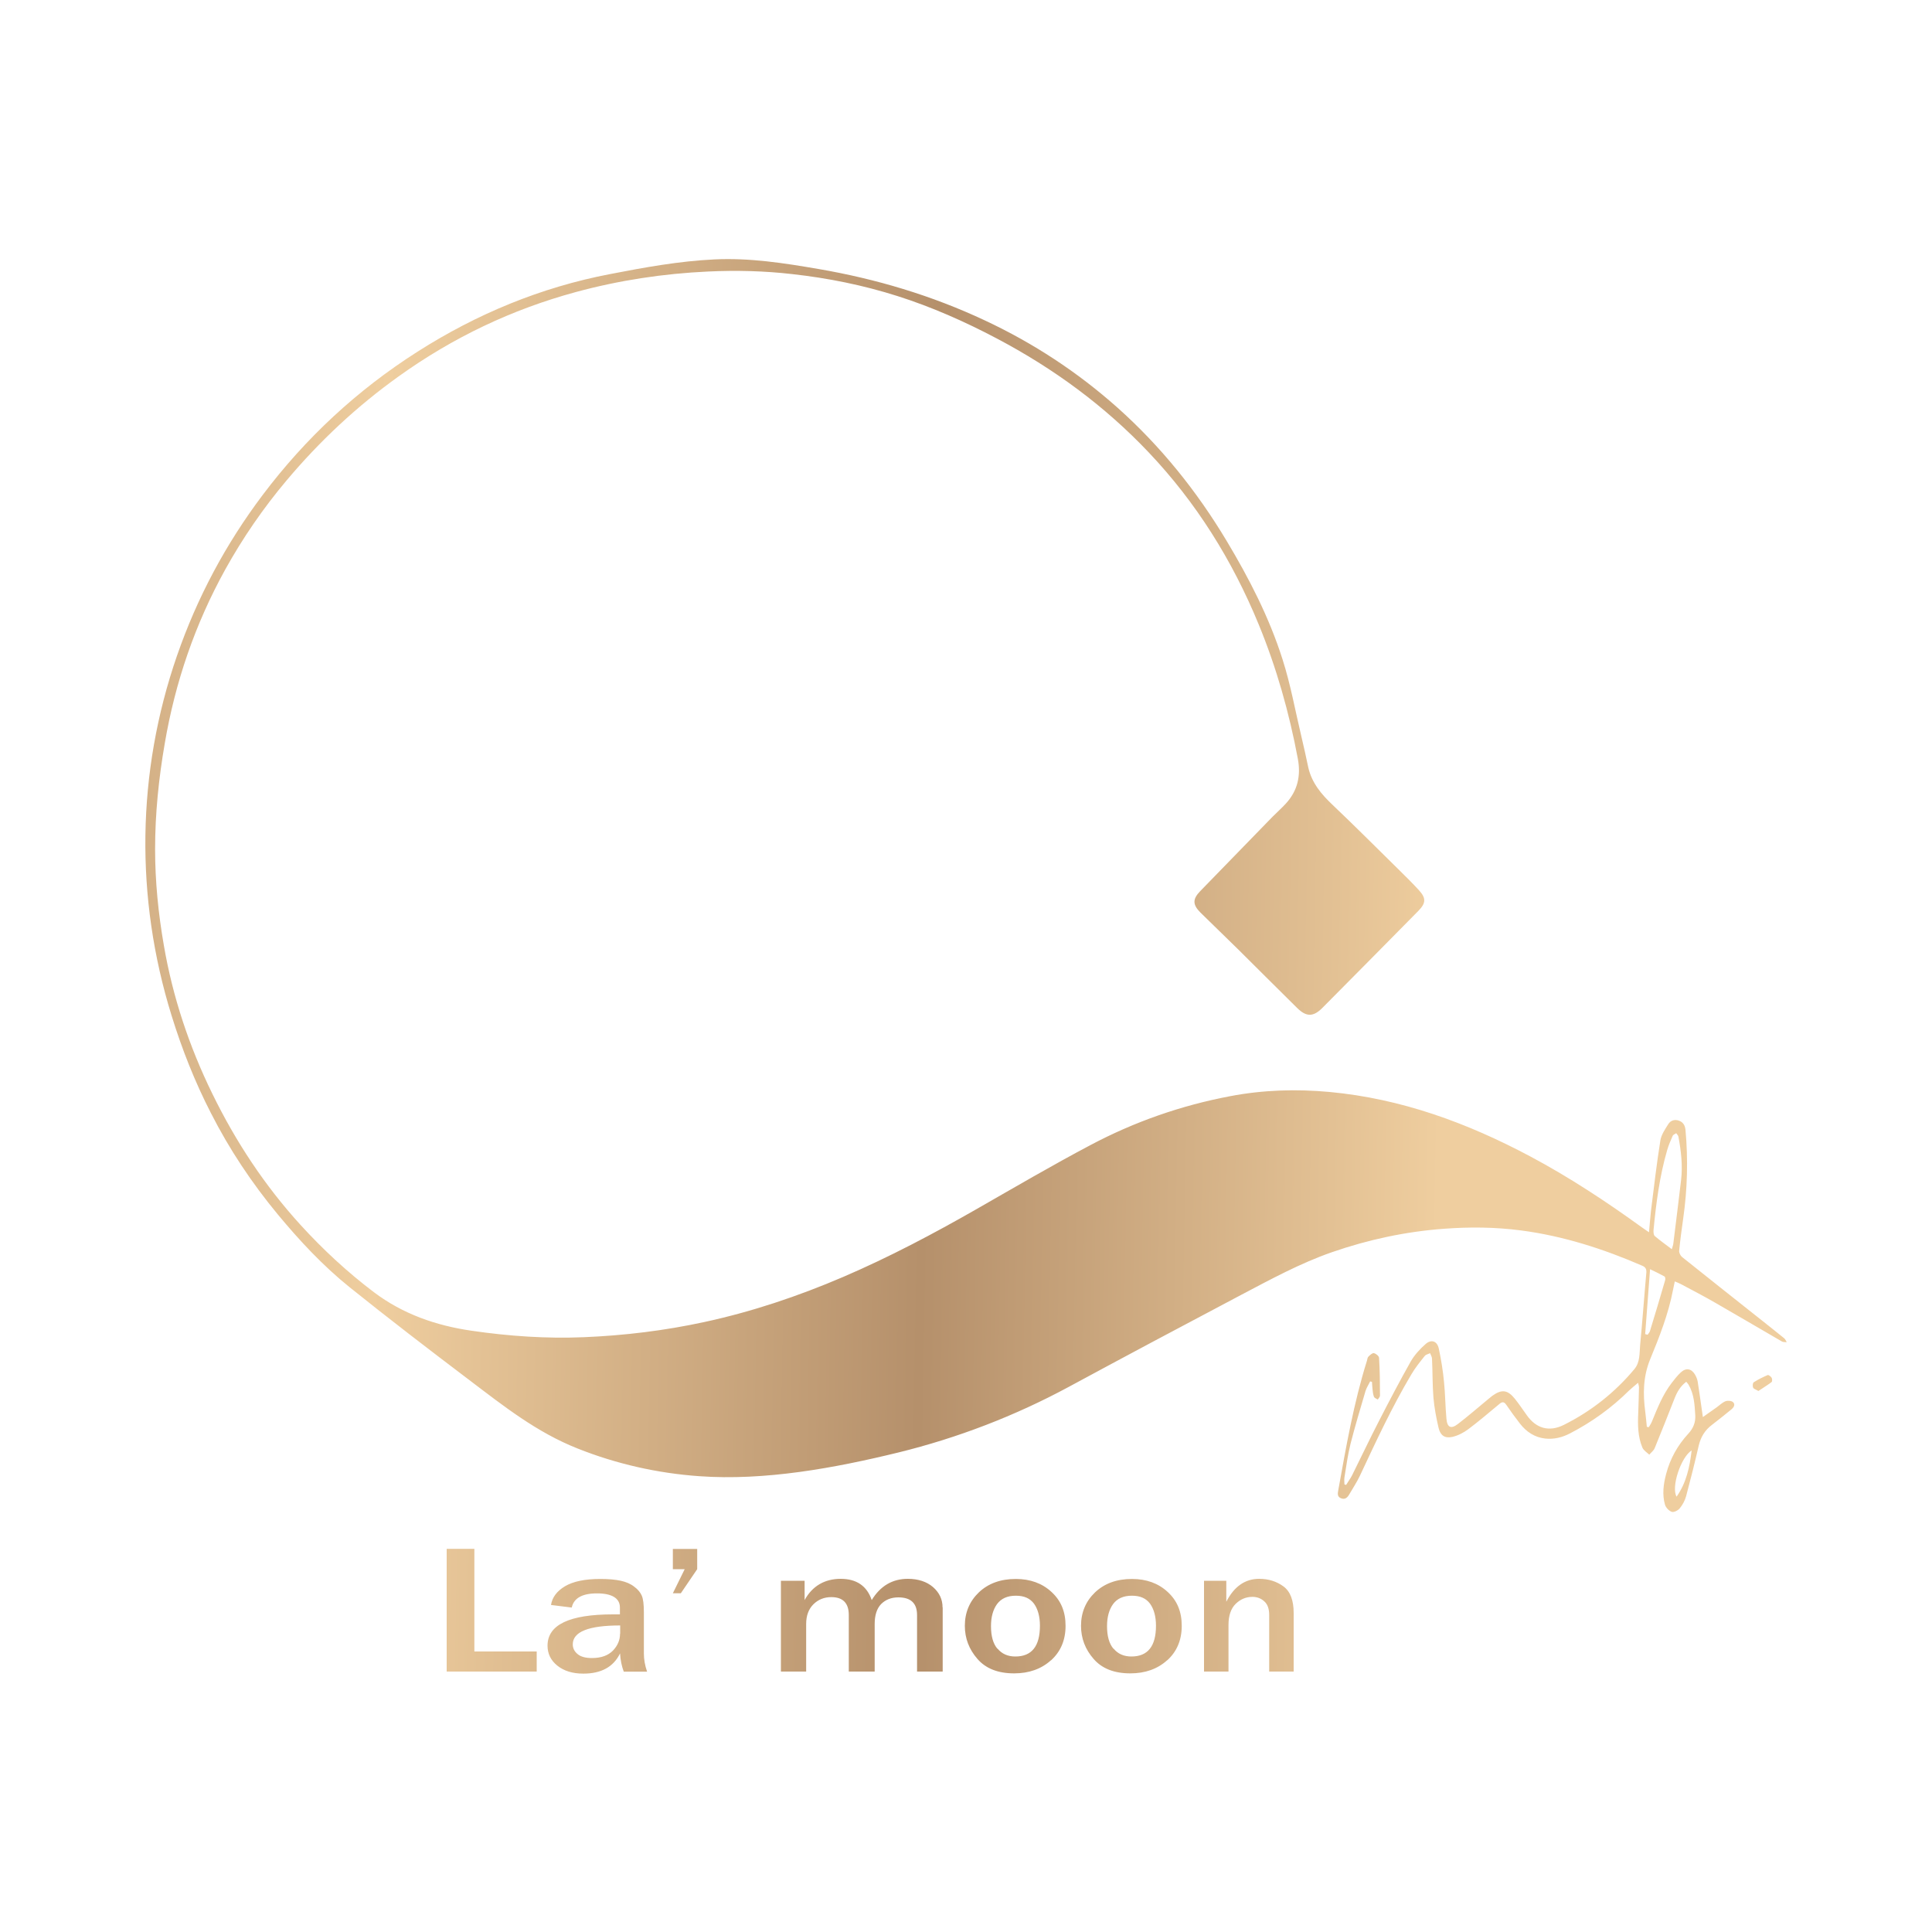<?xml version="1.0" encoding="UTF-8"?> <svg xmlns="http://www.w3.org/2000/svg" xmlns:xlink="http://www.w3.org/1999/xlink" id="Layer_1" data-name="Layer 1" viewBox="0 0 150 150"><defs><style> .cls-1 { fill: url(#Degradado_sin_nombre_2); } .cls-2 { fill: url(#Degradado_sin_nombre_2-3); } .cls-3 { fill: url(#Degradado_sin_nombre_2-2); } </style><linearGradient id="Degradado_sin_nombre_2" data-name="Degradado sin nombre 2" x1="-9.42" y1="66.93" x2="112.14" y2="69.08" gradientUnits="userSpaceOnUse"><stop offset="0" stop-color="#b5906b"></stop><stop offset=".32" stop-color="#efce9f"></stop><stop offset=".67" stop-color="#b5906b"></stop><stop offset="1" stop-color="#efce9f"></stop></linearGradient><linearGradient id="Degradado_sin_nombre_2-2" data-name="Degradado sin nombre 2" x1="-10.13" y1="104.77" x2="111.46" y2="106.93" xlink:href="#Degradado_sin_nombre_2"></linearGradient><linearGradient id="Degradado_sin_nombre_2-3" data-name="Degradado sin nombre 2" x1="-10.48" y1="124.05" x2="111.12" y2="126.2" xlink:href="#Degradado_sin_nombre_2"></linearGradient></defs><g><path class="cls-1" d="M128.03,95.65c.06-.61.09-1.12.15-1.63.23-1.83.44-3.66.73-5.47.07-.45.37-.88.62-1.28.17-.27.48-.38.8-.27.33.11.49.35.53.71.21,2.31.15,4.62-.18,6.92-.12.83-.23,1.66-.31,2.49-.01.15.1.37.22.47,2.09,1.67,4.18,3.33,6.28,4.99.55.44,1.1.87,1.65,1.32.09.07.14.2.2.31-.12-.02-.26,0-.36-.05-1.73-1-3.45-2.02-5.18-3.01-.88-.51-1.79-.98-2.69-1.46-.13-.07-.27-.12-.46-.2-.05.25-.1.46-.14.67-.36,1.87-1.05,3.62-1.77,5.37-.55,1.34-.57,2.7-.38,4.1.05.38.08.77.12,1.15.05,0,.1.02.15.03.08-.14.18-.28.24-.43.43-1.05.84-2.1,1.54-3.01.22-.28.44-.57.7-.81.41-.39.84-.31,1.12.18.09.16.17.35.2.54.12.77.23,1.55.34,2.32.01.1.03.21.06.42.4-.28.74-.52,1.08-.76.22-.16.43-.37.68-.47.17-.06.46-.04.58.07.2.18.06.41-.12.56-.5.41-1.01.82-1.52,1.21-.54.41-.86.93-1.02,1.6-.3,1.31-.63,2.62-.98,3.93-.09.33-.27.67-.49.94-.13.17-.46.33-.62.28-.22-.07-.46-.33-.53-.55-.23-.8-.12-1.61.09-2.4.31-1.18.89-2.22,1.72-3.12.38-.41.57-.87.54-1.42-.05-.83-.09-1.66-.53-2.4-.04-.07-.1-.12-.17-.21-.45.34-.7.77-.9,1.27-.51,1.3-1.02,2.59-1.55,3.88-.08.2-.28.34-.42.51-.19-.18-.45-.33-.54-.56-.35-.84-.36-1.74-.32-2.64.03-.67.04-1.35.06-2.02,0-.09-.03-.18-.07-.36-.27.23-.49.4-.69.59-1.36,1.35-2.9,2.46-4.6,3.34-.6.31-1.23.47-1.91.4-.83-.09-1.47-.52-1.97-1.16-.37-.48-.73-.97-1.07-1.47-.16-.23-.3-.24-.5-.08-.81.67-1.6,1.35-2.44,1.98-.36.27-.8.5-1.24.6-.59.13-.93-.11-1.07-.7-.18-.77-.33-1.56-.4-2.35-.08-1-.06-2.01-.11-3.02,0-.15-.1-.29-.15-.43-.14.07-.32.1-.41.21-.37.46-.74.92-1.04,1.43-1.51,2.54-2.75,5.21-4,7.88-.24.51-.56.98-.84,1.47-.14.23-.32.39-.61.28-.31-.11-.28-.36-.23-.62.61-3.39,1.2-6.78,2.23-10.07.03-.11.04-.24.11-.31.12-.12.31-.3.43-.27.16.03.4.23.4.37.06.98.07,1.96.07,2.93,0,.1-.11.2-.17.3-.11-.07-.26-.12-.3-.22-.07-.19-.09-.4-.11-.6-.02-.18-.03-.36-.04-.55-.05-.01-.09-.02-.14-.04-.13.26-.29.5-.37.77-.4,1.36-.81,2.72-1.16,4.09-.21.85-.33,1.73-.47,2.6-.03.18,0,.36,0,.54.04.01.09.03.13.04.15-.25.33-.49.46-.74.71-1.42,1.38-2.85,2.11-4.26.79-1.54,1.6-3.08,2.45-4.59.29-.5.7-.95,1.14-1.34.46-.41.92-.24,1.04.36.18.85.32,1.7.4,2.56.1.96.1,1.93.19,2.88.06.68.36.81.9.39.82-.63,1.6-1.31,2.4-1.97.09-.07.17-.14.26-.21.74-.53,1.19-.47,1.76.24.32.4.6.82.9,1.24.73,1.05,1.74,1.35,2.89.78,2.12-1.06,3.95-2.5,5.48-4.33.46-.55.39-1.25.45-1.9.18-1.86.31-3.73.48-5.59.02-.28-.06-.43-.32-.54-3.02-1.31-6.13-2.31-9.41-2.74-1.98-.26-3.97-.28-5.97-.13-2.99.22-5.88.84-8.71,1.82-2.47.86-4.76,2.11-7.06,3.32-4.47,2.36-8.94,4.74-13.38,7.14-4.17,2.25-8.62,3.96-13.22,5.09-4.95,1.21-10.37,2.21-15.48,1.84-3.23-.23-6.42-.95-9.43-2.15-3.16-1.25-5.71-3.27-8.4-5.31-3.13-2.37-6.25-4.76-9.31-7.22-2.06-1.66-3.87-3.6-5.57-5.65-2.01-2.43-3.75-5.04-5.18-7.85-1.25-2.43-2.25-4.96-3.06-7.58-2.84-9.15-2.72-18.87.42-27.94,1.56-4.51,3.78-8.67,6.66-12.49,3.34-4.43,7.34-8.14,12.02-11.12,4.6-2.93,9.57-4.99,14.94-6.02,2.68-.52,5.38-1.01,8.11-1.14s5.37.28,8.05.74c4.49.77,8.82,2.06,12.95,4,3.76,1.76,7.19,4.01,10.29,6.77,3.36,3,6.15,6.47,8.46,10.32,1.75,2.92,3.32,5.96,4.35,9.21.63,1.96.99,4,1.47,6.01.19.79.36,1.58.53,2.38.27,1.21,1.02,2.1,1.9,2.93,1.77,1.68,3.49,3.41,5.23,5.12.49.48.98.97,1.45,1.48.58.63.57,1.01-.04,1.63-2.48,2.51-4.96,5.03-7.45,7.53-.7.7-1.24.7-1.95,0-1.52-1.5-3.03-3.01-4.55-4.52-.98-.97-1.98-1.92-2.96-2.89-.61-.61-.62-1.04-.02-1.66,1.87-1.93,3.75-3.86,5.62-5.78.34-.34.7-.66,1.03-1.02.92-1,1.18-2.17.93-3.49-.67-3.58-1.66-7.08-3.05-10.45-2.04-4.95-4.83-9.43-8.53-13.33-3.43-3.62-7.39-6.52-11.79-8.84-2.48-1.31-5.03-2.44-7.7-3.29-2.67-.85-5.4-1.4-8.19-1.71-2.17-.25-4.35-.3-6.52-.2-3.47.16-6.9.68-10.26,1.59-4.98,1.35-9.55,3.53-13.74,6.53-3.26,2.33-6.16,5.04-8.74,8.11-1.81,2.15-3.39,4.45-4.75,6.9-2.34,4.23-3.89,8.75-4.7,13.51-.47,2.72-.75,5.45-.75,8.21,0,2.51.25,5,.68,7.47.69,4.02,1.97,7.85,3.76,11.51,1.81,3.71,4.06,7.13,6.85,10.19,1.74,1.91,3.63,3.66,5.69,5.22,2.25,1.7,4.83,2.6,7.61,3,2.88.42,5.78.62,8.69.5,3.15-.13,6.28-.51,9.37-1.18,3.7-.8,7.27-2,10.75-3.49,3.59-1.54,7.03-3.36,10.42-5.3,2.92-1.67,5.82-3.37,8.79-4.94,3.41-1.81,7.04-3.08,10.84-3.8,2.56-.49,5.14-.57,7.74-.33,5.57.52,10.69,2.4,15.59,5.01,3.04,1.62,5.9,3.51,8.68,5.52.14.1.29.2.52.36M129.8,96.99c.06-.22.11-.34.12-.47.2-1.64.41-3.27.6-4.91.13-1.13,0-2.25-.21-3.37-.02-.09-.11-.17-.17-.26-.09.07-.23.11-.27.2-.16.36-.32.73-.43,1.11-.59,2.03-.86,4.12-1.06,6.21-.01.15,0,.38.09.46.4.35.84.65,1.32,1.02M127.74,103.58c.06.02.12.03.18.05.06-.09.15-.18.18-.28.4-1.31.8-2.63,1.18-3.95.03-.09.01-.26-.04-.29-.34-.19-.69-.36-1.13-.57-.13,1.76-.26,3.41-.38,5.05M131.34,112.61c-.83.52-1.61,2.84-1.17,3.59.76-1.08,1.01-2.27,1.17-3.59"></path><path class="cls-3" d="M136.51,107.99c-.2-.12-.37-.16-.4-.26-.05-.12-.03-.36.05-.41.34-.22.71-.4,1.08-.56.07-.03.25.11.31.21.05.08.05.28,0,.33-.33.25-.68.46-1.02.69"></path></g><path class="cls-2" d="M100.44,125.23c0-.98-.26-1.67-.79-2.06s-1.16-.59-1.89-.59c-1.09,0-1.94.59-2.55,1.78v-1.63h-1.73v7.05h1.9v-3.62c0-.73.19-1.28.56-1.64.37-.36.8-.54,1.3-.54.36,0,.67.12.92.35.26.23.38.59.38,1.05v4.4h1.9v-4.55ZM86.45,128.01c-.34-.4-.5-.99-.5-1.76,0-.71.16-1.28.47-1.71.32-.43.8-.65,1.46-.65s1.1.21,1.41.62c.3.42.46.99.46,1.71,0,1.6-.64,2.39-1.91,2.39-.58,0-1.04-.2-1.38-.61ZM90.62,128.91c.75-.68,1.13-1.57,1.13-2.68s-.36-1.96-1.09-2.63c-.72-.67-1.65-1.01-2.77-1.01-1.19,0-2.14.35-2.87,1.04-.72.69-1.09,1.56-1.09,2.6,0,.97.33,1.83.98,2.57.65.75,1.6,1.12,2.85,1.12,1.15,0,2.11-.34,2.86-1.02ZM77.44,128.01c-.34-.4-.5-.99-.5-1.76,0-.71.16-1.28.47-1.71.32-.43.8-.65,1.46-.65s1.1.21,1.41.62c.3.42.46.99.46,1.71,0,1.6-.64,2.39-1.91,2.39-.58,0-1.04-.2-1.38-.61ZM81.6,128.91c.75-.68,1.13-1.57,1.13-2.68s-.36-1.96-1.09-2.63c-.72-.67-1.65-1.01-2.77-1.01-1.19,0-2.14.35-2.87,1.04-.72.69-1.09,1.56-1.09,2.6,0,.97.33,1.83.98,2.57.65.75,1.6,1.12,2.85,1.12,1.15,0,2.11-.34,2.86-1.02ZM73.18,124.8c0-.63-.25-1.15-.74-1.58-.49-.42-1.15-.64-1.96-.64-1.19,0-2.13.55-2.8,1.65-.37-1.1-1.18-1.65-2.41-1.65s-2.2.55-2.8,1.65v-1.5h-1.84v7.05h1.96v-3.7c0-.64.19-1.15.56-1.52.37-.37.84-.56,1.39-.56.9,0,1.36.46,1.36,1.39v4.39h2.01v-3.7c0-.68.17-1.2.5-1.54.34-.34.78-.52,1.34-.52.97,0,1.45.46,1.45,1.37v4.39h1.99v-4.98ZM52.24,120.26v1.57h.92l-.92,1.87h.62l1.27-1.87v-1.57h-1.89ZM48.14,126.84c0,.49-.18.92-.55,1.31-.37.38-.91.58-1.63.58-.5,0-.87-.1-1.12-.31-.25-.21-.37-.46-.37-.75,0-.98,1.23-1.47,3.68-1.47v.65ZM49.99,128.36v-3.18c0-.6-.05-1.03-.16-1.29-.11-.25-.3-.49-.59-.7-.28-.22-.63-.37-1.04-.46-.41-.09-.94-.14-1.59-.14-1.2,0-2.11.19-2.75.57-.63.38-.99.86-1.08,1.45l1.61.2c.16-.73.81-1.1,1.96-1.1s1.78.37,1.78,1.1v.53c-.23,0-.41,0-.54,0-3.39,0-5.08.81-5.08,2.43,0,.62.25,1.14.76,1.55.51.41,1.18.62,2.02.62,1.39,0,2.34-.52,2.85-1.57.03.52.13,1,.29,1.42h1.81c-.17-.49-.25-.96-.25-1.42ZM41.66,128.22h-4.83v-7.97h-2.15v9.53h6.99v-1.56Z"></path></svg> 